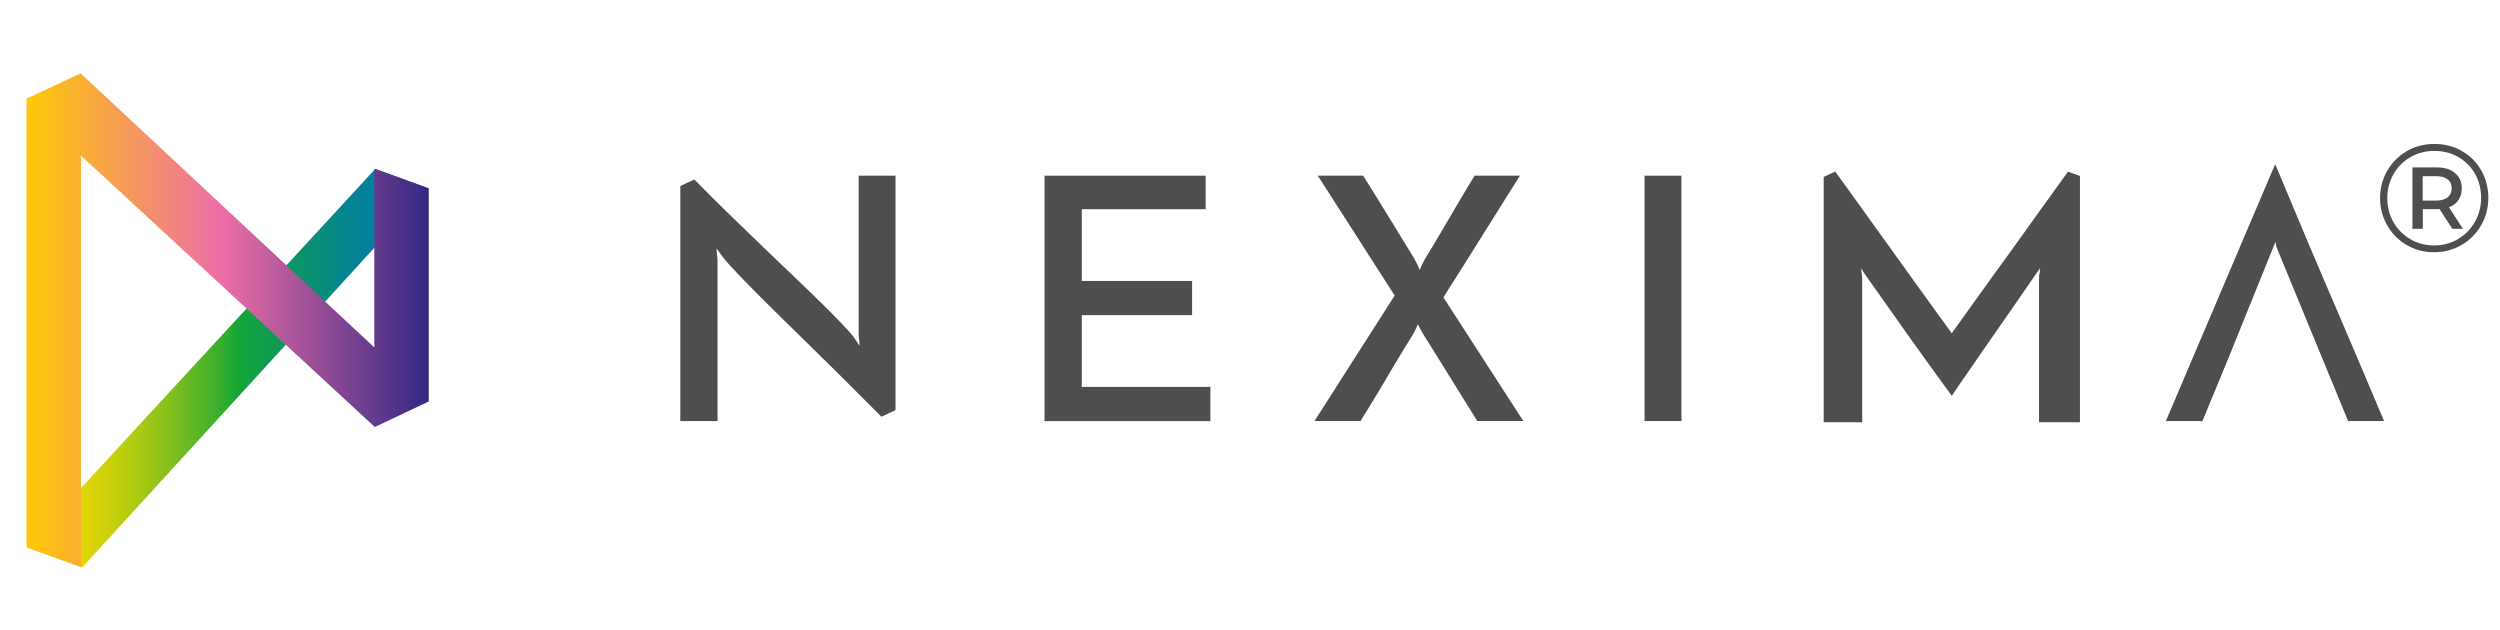 <?xml version="1.0" encoding="UTF-8"?> <svg xmlns="http://www.w3.org/2000/svg" xmlns:xlink="http://www.w3.org/1999/xlink" id="Layer_1" data-name="Layer 1" version="1.1" viewBox="0 0 892.9 225.07"><defs><style> .cls-1 { fill: url(#_Безымянный_градиент_78); } .cls-1, .cls-2, .cls-3 { stroke-width: 0px; } .cls-2 { fill: #4e4e4c; } .cls-3 { fill: url(#_Безымянный_градиент_33); } </style><linearGradient id="_Безымянный_градиент_78" data-name="Безымянный градиент 78" x1="9.43" y1="131.5" x2="153.13" y2="131.5" gradientUnits="userSpaceOnUse"><stop offset="0" stop-color="#fd0"></stop><stop offset=".05" stop-color="#f9db01"></stop><stop offset=".12" stop-color="#e8d705"></stop><stop offset=".2" stop-color="#ccd10b"></stop><stop offset=".29" stop-color="#a6c814"></stop><stop offset=".38" stop-color="#75bc20"></stop><stop offset=".48" stop-color="#3aae2e"></stop><stop offset=".53" stop-color="#13a538"></stop><stop offset=".62" stop-color="#0e9a56"></stop><stop offset=".79" stop-color="#06868e"></stop><stop offset=".92" stop-color="#0179b1"></stop><stop offset=".99" stop-color="#0075bf"></stop></linearGradient><linearGradient id="_Безымянный_градиент_33" data-name="Безымянный градиент 33" x1="6.72" y1="114.36" x2="154.09" y2="114.36" gradientUnits="userSpaceOnUse"><stop offset="0" stop-color="#fc0"></stop><stop offset=".49" stop-color="#ed6ea7"></stop><stop offset="1" stop-color="#312783"></stop></linearGradient></defs><path class="cls-2" d="M587.37,62.75h13.17v87.64h-13.17V62.75Z"></path><path class="cls-2" d="M498.11,105.54l-27.44-42.79h16.19c.4.64,1.09,1.73,2.06,3.26.97,1.53,2.05,3.28,3.26,5.26,1.21,1.98,2.5,4.07,3.87,6.29,1.37,2.22,2.66,4.31,3.87,6.29,1.21,1.97,2.28,3.73,3.2,5.26.93,1.53,1.59,2.62,2,3.26.08.16.36.71.85,1.63.48.93.85,1.75,1.09,2.48.24-.73.6-1.55,1.09-2.48.48-.93.76-1.47.85-1.63.4-.64,1.07-1.73,2-3.26.93-1.53,1.97-3.28,3.14-5.26,1.17-1.97,2.4-4.07,3.69-6.29,1.29-2.21,2.52-4.31,3.69-6.29,1.17-1.97,2.22-3.73,3.15-5.26.93-1.53,1.59-2.62,1.99-3.26h16.2c-.48.72-1.41,2.2-2.78,4.41-1.37,2.22-3,4.82-4.9,7.79-1.89,2.98-3.89,6.17-5.98,9.55-2.1,3.38-4.09,6.57-5.98,9.55-1.89,2.98-3.54,5.58-4.96,7.79-1.41,2.22-2.32,3.69-2.72,4.41l28.53,44.12h-16.44l-17.89-28.77c-.16-.24-.4-.6-.72-1.09-.32-.48-.65-1.03-.97-1.63-.32-.6-.64-1.19-.97-1.76-.32-.56-.56-1.01-.72-1.33-.24.73-.57,1.49-.97,2.3-.4.8-.64,1.25-.72,1.33-.64,1.05-1.88,3.04-3.69,5.98-1.81,2.94-3.71,6.1-5.68,9.49-1.98,3.38-3.87,6.55-5.68,9.49-1.81,2.94-3.05,4.94-3.69,5.98h-16.44l28.65-44.85Z"></path><path class="cls-2" d="M848.92,144.28c-1.25-2.94-2.76-6.51-4.53-10.7-1.77-4.19-3.73-8.78-5.86-13.78-2.14-5-4.31-10.07-6.53-15.23-2.22-5.16-4.4-10.25-6.53-15.29-2.14-5.03-4.07-9.63-5.8-13.78-1.73-4.15-3.23-7.71-4.47-10.7-1.25-2.98-2.12-5.04-2.6-6.17l-39.04,91.75h13.06l9.33-22.58,16.38-40.49c.08-.33.21-.7.27-1,.12.62.32,1.33.51,2.05l25.54,62.02h-.19s13.05,0,13.05,0c-.48-1.13-1.35-3.16-2.6-6.1Z"></path><path class="cls-2" d="M256.26,92.6l-.36-3.87,2.3,3.14c1.05,1.37,3.14,3.69,6.29,6.95,3.14,3.26,6.81,6.97,11,11.12,4.19,4.15,8.64,8.52,13.36,13.12,4.71,4.59,9.16,8.99,13.36,13.17,4.19,4.19,7.9,7.9,11.12,11.12.53.53.99,1,1.46,1.49l5.06-2.36V62.75h-13.17v56.69l.36,4.11-2.29-3.38c-.81-1.05-2.22-2.62-4.23-4.71-2.01-2.09-4.41-4.51-7.19-7.25-2.78-2.74-5.84-5.7-9.19-8.89-3.34-3.18-6.73-6.43-10.15-9.73-3.42-3.3-6.81-6.57-10.16-9.79-3.34-3.22-6.4-6.22-9.19-9.01-2.53-2.53-4.72-4.74-6.65-6.7l-5.01,2.34v83.97h13.29v-57.78Z"></path><path class="cls-2" d="M373.07,150.38V62.75h57.54v11.97h-44.24v25.63h39.4v12.21h-39.4v25.63h45.93v12.21h-59.23Z"></path><path class="cls-2" d="M738.61,61.3c-1.37,1.93-2.89,4.05-4.68,6.49-2.18,2.99-4.56,6.29-7.12,9.9-2.57,3.61-5.17,7.25-7.82,10.9-2.65,3.66-5.23,7.23-7.76,10.72-2.52,3.49-4.77,6.62-6.74,9.39-1.98,2.78-3.64,5.09-4.98,6.94-1.35,1.85-2.15,2.98-2.4,3.4-.76-1.01-2.29-3.11-4.6-6.31-2.31-3.19-5.03-6.95-8.14-11.28-3.11-4.33-6.43-8.95-9.96-13.87-3.53-4.92-6.87-9.56-10.02-13.93-3.15-4.37-5.93-8.22-8.32-11.54-.22-.31-.4-.55-.6-.84l-4.12,1.92v87.63h13.74v-51.2c0-.67-.06-1.39-.19-2.14-.13-.76-.19-1.3-.19-1.64.25.51,1.17,1.87,2.77,4.1,1.6,2.23,3.49,4.9,5.67,8.01,2.18,3.11,4.56,6.47,7.12,10.09,2.56,3.62,5,7.02,7.31,10.21,2.31,3.2,4.33,5.99,6.06,8.39,1.72,2.4,2.88,3.97,3.47,4.73.59-.92,1.68-2.54,3.28-4.86,1.6-2.31,3.45-4.98,5.55-8.01,2.1-3.03,4.32-6.24,6.68-9.65,2.36-3.4,4.61-6.64,6.75-9.71,2.14-3.07,4.04-5.8,5.67-8.2,1.64-2.4,2.84-4.1,3.59-5.11,0,.34-.06.89-.19,1.64-.13.76-.19,1.47-.19,2.14v51.2h14.62V62.86l-4.28-1.56Z"></path><polygon class="cls-1" points="134.06 60.3 9.43 195.45 29.35 202.69 153.13 67.24 134.06 60.3"></polygon><polygon class="cls-3" points="153.13 143.39 153.13 67.34 133.69 60.27 133.69 124.09 28.81 26.19 9.48 35.2 9.48 195.46 28.92 202.54 28.92 55.59 133.87 152.51 153.13 143.39"></polygon><path class="cls-2" d="M879.28,53.94c2.94,1.68,5.25,3.99,6.93,6.93,1.68,2.94,2.52,6.2,2.52,9.77s-.86,6.85-2.57,9.83c-1.72,2.98-4.06,5.32-7.01,7.04-2.96,1.72-6.23,2.58-9.8,2.58s-6.84-.86-9.77-2.58c-2.94-1.72-5.26-4.05-6.96-7.01-1.7-2.96-2.55-6.21-2.55-9.75s.85-6.79,2.55-9.75c1.7-2.96,4.02-5.29,6.98-7.01,2.96-1.72,6.25-2.58,9.86-2.58s6.89.84,9.83,2.52ZM877.88,85.38c2.56-1.5,4.57-3.54,6.05-6.13,1.48-2.59,2.22-5.46,2.22-8.6s-.72-5.99-2.16-8.54c-1.44-2.55-3.44-4.56-5.97-6.02-2.54-1.46-5.39-2.19-8.57-2.19s-5.99.75-8.57,2.25c-2.58,1.5-4.59,3.53-6.05,6.11-1.46,2.57-2.19,5.41-2.19,8.52s.73,5.94,2.19,8.52c1.46,2.57,3.47,4.61,6.02,6.11,2.56,1.5,5.39,2.25,8.49,2.25s5.99-.75,8.54-2.25ZM878.05,71.47c-.8,1.17-1.93,2.01-3.39,2.52l4.98,7.72h-3.78l-4.55-7.01h-5.97v7.01h-3.72v-21.91h8.76c2.74,0,4.9.67,6.49,2.03,1.59,1.35,2.38,3.16,2.38,5.42,0,1.64-.4,3.05-1.21,4.22ZM874.19,70.48c.97-.77,1.45-1.84,1.45-3.23s-.49-2.46-1.45-3.2-2.33-1.12-4.08-1.12h-4.82v8.71h4.82c1.75,0,3.11-.39,4.08-1.15Z"></path></svg> 